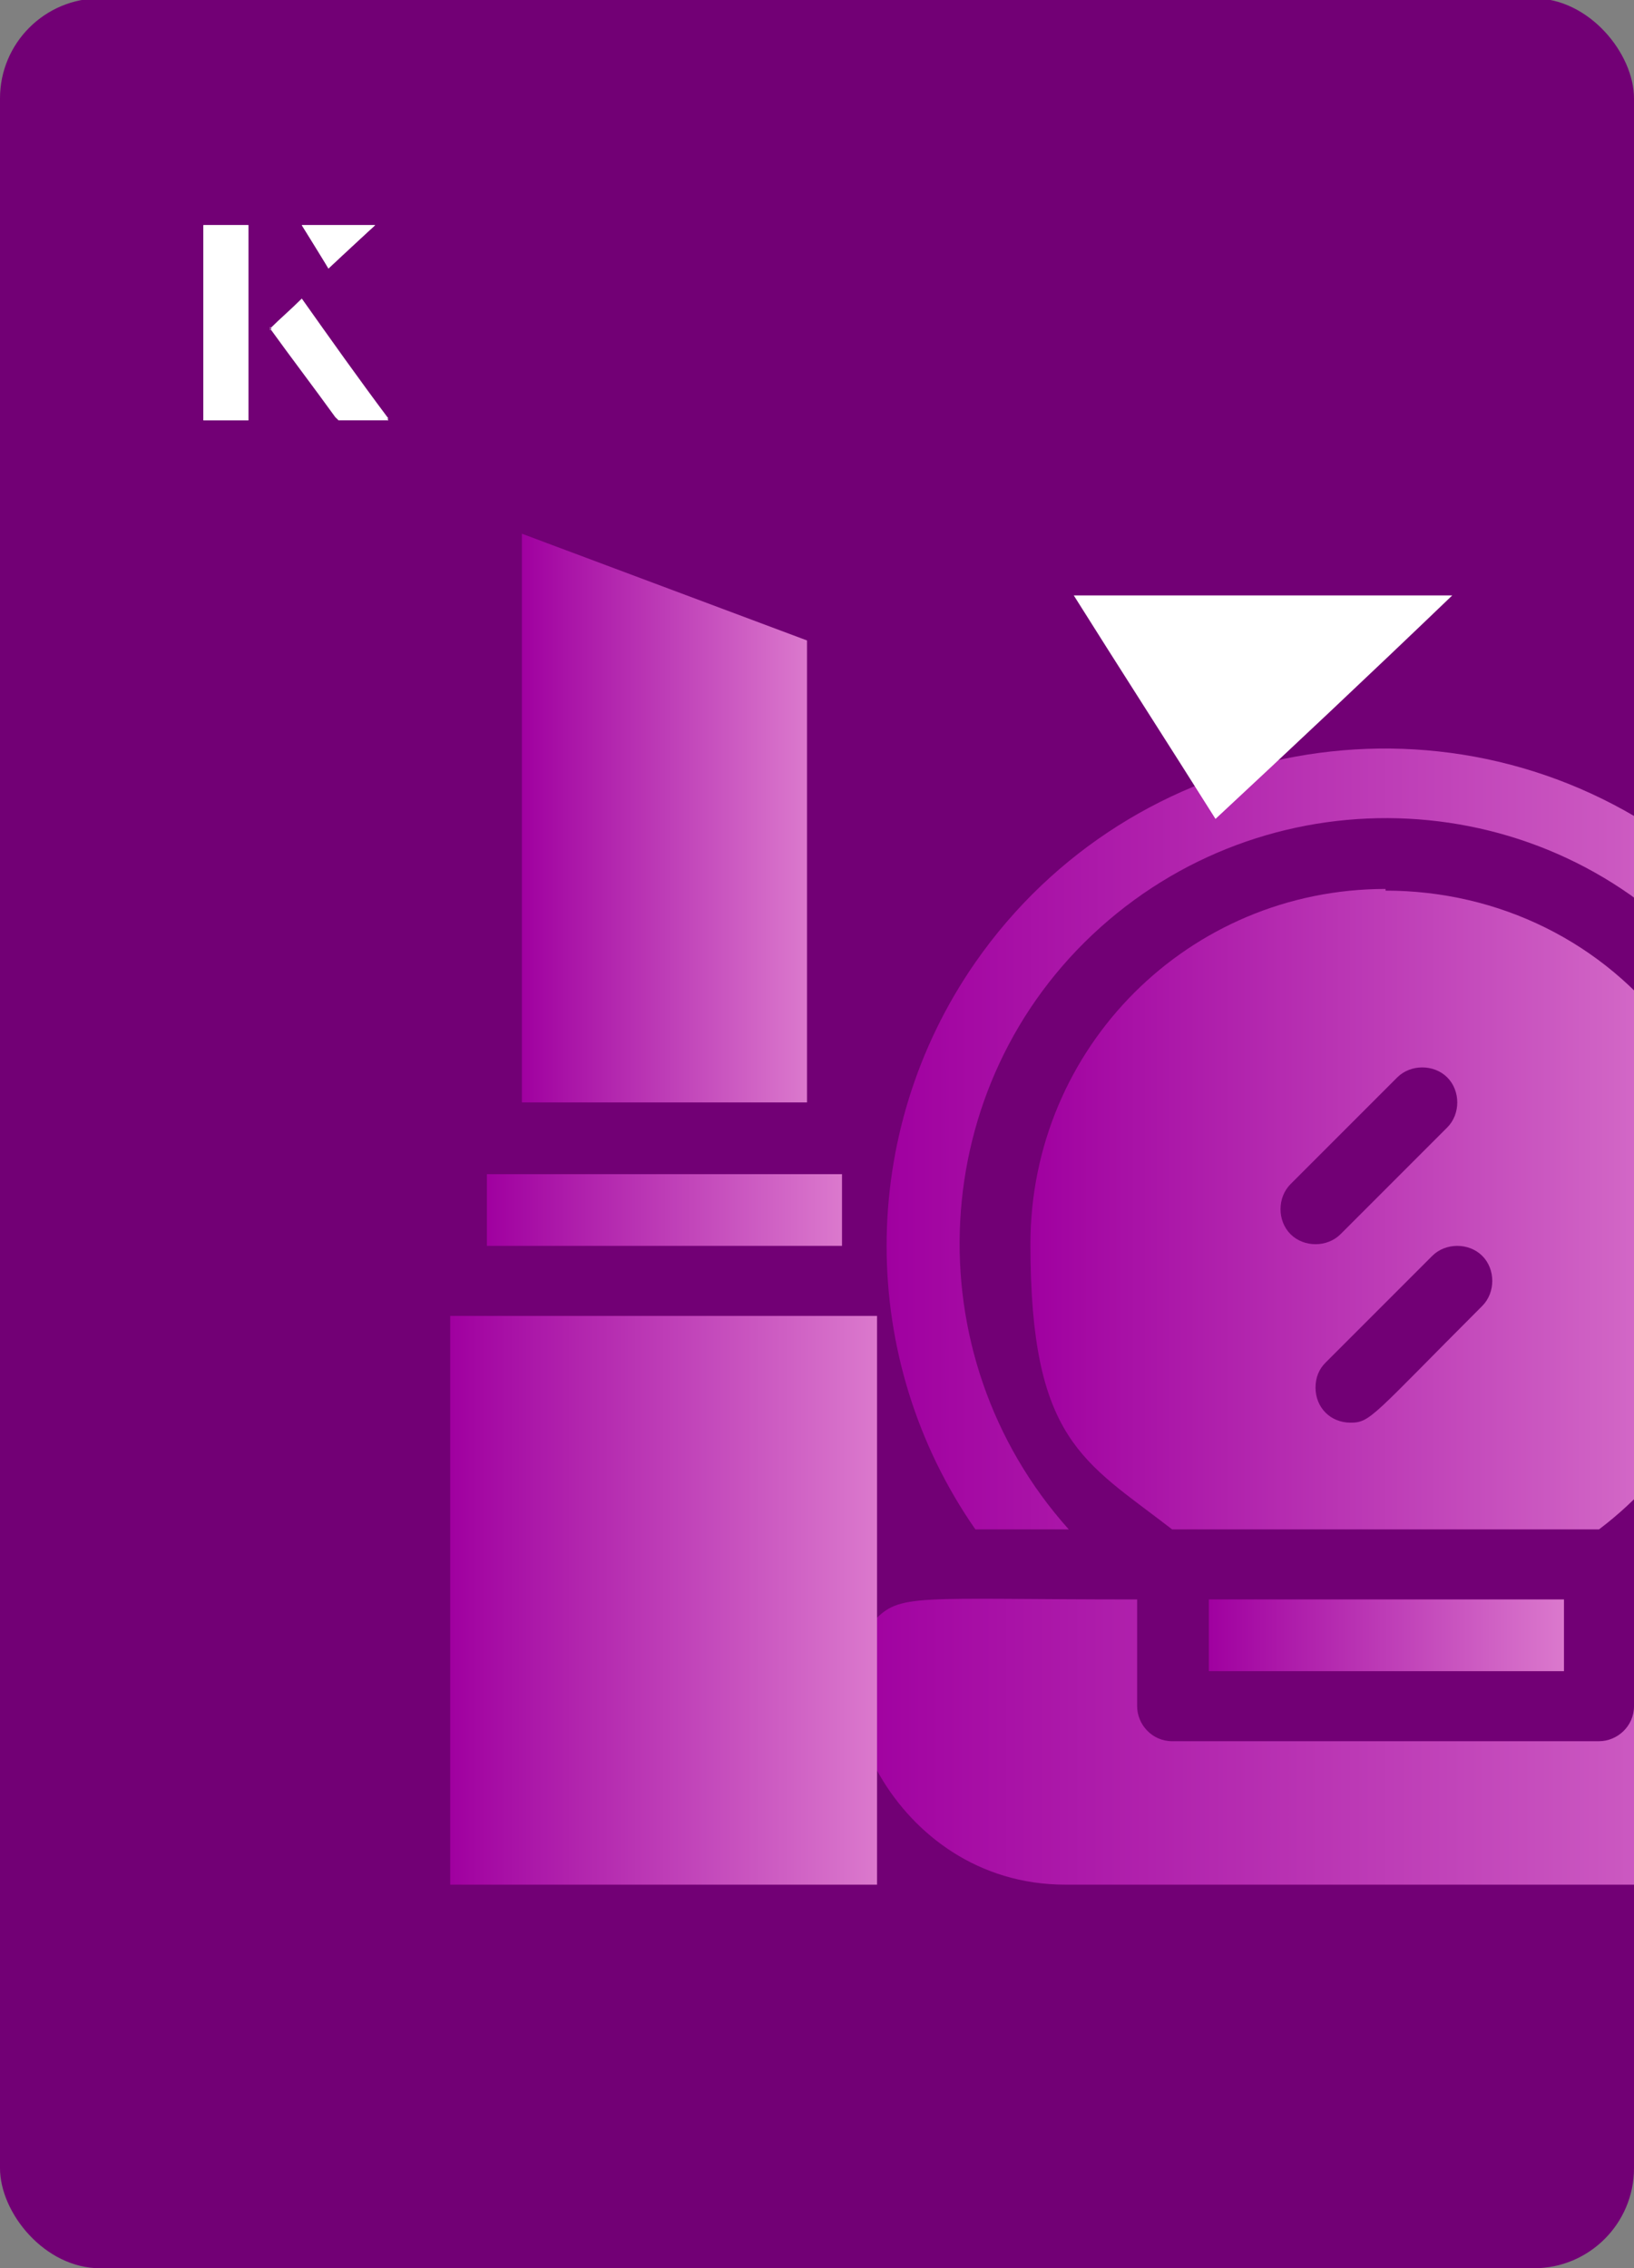 <?xml version="1.0" encoding="UTF-8"?><svg id="Layer_1" xmlns="http://www.w3.org/2000/svg" xmlns:xlink="http://www.w3.org/1999/xlink" viewBox="0 0 98 136"><rect x="0" y="0" width="98" height="136" fill="#808080" stroke="none"/><defs><clipPath id="clippath"><rect x="0" y="0" width="98" height="136.1" rx="6" ry="6" transform="translate(98 136) rotate(-180)" style="fill:none;"/></clipPath><linearGradient id="linear-gradient" x1="72.5" y1="98.1" x2="93.8" y2="98.1" gradientUnits="userSpaceOnUse"><stop offset="0" stop-color="#a000a0"/><stop offset="1" stop-color="#db79cd"/></linearGradient><linearGradient id="linear-gradient-2" x1="51.1" y1="104.4" x2="115.1" y2="104.4" xlink:href="#linear-gradient"/><linearGradient id="linear-gradient-3" x1="53.2" y1="68.3" x2="112.9" y2="68.3" xlink:href="#linear-gradient"/><linearGradient id="linear-gradient-4" x1="61.8" y1="72.5" x2="104.4" y2="72.5" xlink:href="#linear-gradient"/><linearGradient id="linear-gradient-5" x1="27" y1="95.9" x2="52.6" y2="95.9" xlink:href="#linear-gradient"/><linearGradient id="linear-gradient-6" x1="29.2" y1="72.5" x2="50.5" y2="72.5" xlink:href="#linear-gradient"/><linearGradient id="linear-gradient-7" x1="31.3" y1="49.1" x2="48.4" y2="49.1" xlink:href="#linear-gradient"/></defs><rect x="0" y="0" width="98" height="136.1" rx="6" ry="6" transform="translate(98 136) rotate(-180)" style="fill:#720075;"/><g style="clip-path:url(#clippath);"><path d="M72.5,95.9h21.3v4.3h-21.3v-4.3Z" style="fill:url(#linear-gradient);"/><path d="M110.8,95.9h-12.8v6.4c0,1.2-1,2.1-2.1,2.1h-25.6c-1.2,0-2.1-1-2.1-2.1v-6.4c-13.4,0-14.2-.4-15.8,1.3-3.8,3.7,1,15.8,11.5,15.8h38.4c12.6,0,16.8-17.1,8.5-17.1Z" style="fill:url(#linear-gradient-2);"/><path d="M64.1,91.7c-9.4-10.5-8.6-26.7,1.9-36.1,10.5-9.4,26.7-8.6,36.1,1.9,8.7,9.7,8.7,24.5,0,34.2h5.4c9.4-13.5,6-32.1-7.5-41.5-13.5-9.4-32.1-6-41.5,7.5-7.1,10.2-7.1,23.8,0,34h5.5Z" style="fill:url(#linear-gradient-3);"/><path d="M83.1,53.3c-11.8,0-21.3,9.5-21.3,21.3s3.2,13,8.5,17.1h25.6c9.4-7.1,11.3-20.4,4.3-29.8-4-5.4-10.3-8.5-17.1-8.5ZM77.4,71l6.4-6.4c.8-.8,2.2-.8,3,0,.8.8.8,2.2,0,3h0l-6.4,6.4c-.8.8-2.2.8-3,0s-.8-2.2,0-3h0ZM88.9,78.3c-6.6,6.6-6.7,7-7.9,7-1.2,0-2.1-.9-2.1-2.1,0-.6.2-1.1.6-1.5l6.4-6.4c.8-.8,2.2-.8,3,0,.8.8.8,2.2,0,3Z" style="fill:url(#linear-gradient-4);"/><path d="M27,78.9h25.6v34.1h-25.6v-34.1Z" style="fill:url(#linear-gradient-5);"/><path d="M29.2,70.4h21.3v4.3h-21.3v-4.3Z" style="fill:url(#linear-gradient-6);"/><path d="M48.4,38.4l-17.1-6.4v34.1h17.1v-27.7Z" style="fill:url(#linear-gradient-7);"/></g><path d="M72.9,49.1c-2.9-4.6-5.8-9.1-8.5-13.4h22.7c-5,4.8-9.9,9.4-14.2,13.4Z" style="fill:#fff;"/><path d="M14.9,13.5h-2.7v11.7h2.7v-11.7ZM16.2,19.7c1.3,1.8,2.6,3.5,3.9,5.3,0,0,.2.2.2.2,1,0,1.9,0,3,0-1.8-2.5-3.5-4.8-5.2-7.2-.7.6-1.3,1.2-1.9,1.8ZM19.7,16.1c.8-.8,1.8-1.7,2.8-2.6h-4.4c.5.8,1.1,1.7,1.6,2.6Z" style="fill:#fff;"/><path d="M14.9,13.5v11.7h-2.7v-11.7h2.7Z" style="fill:#fff;"/><path d="M16.2,19.7c.6-.6,1.2-1.1,1.9-1.8,1.7,2.4,3.4,4.8,5.2,7.2-1.1,0-2,0-3,0,0,0-.2,0-.2-.2-1.3-1.8-2.6-3.5-3.9-5.3Z" style="fill:#fff;"/><polygon points="19.7 16.1 18.1 13.5 22.5 13.5 19.7 16.1" style="fill:#fff;"/></svg>